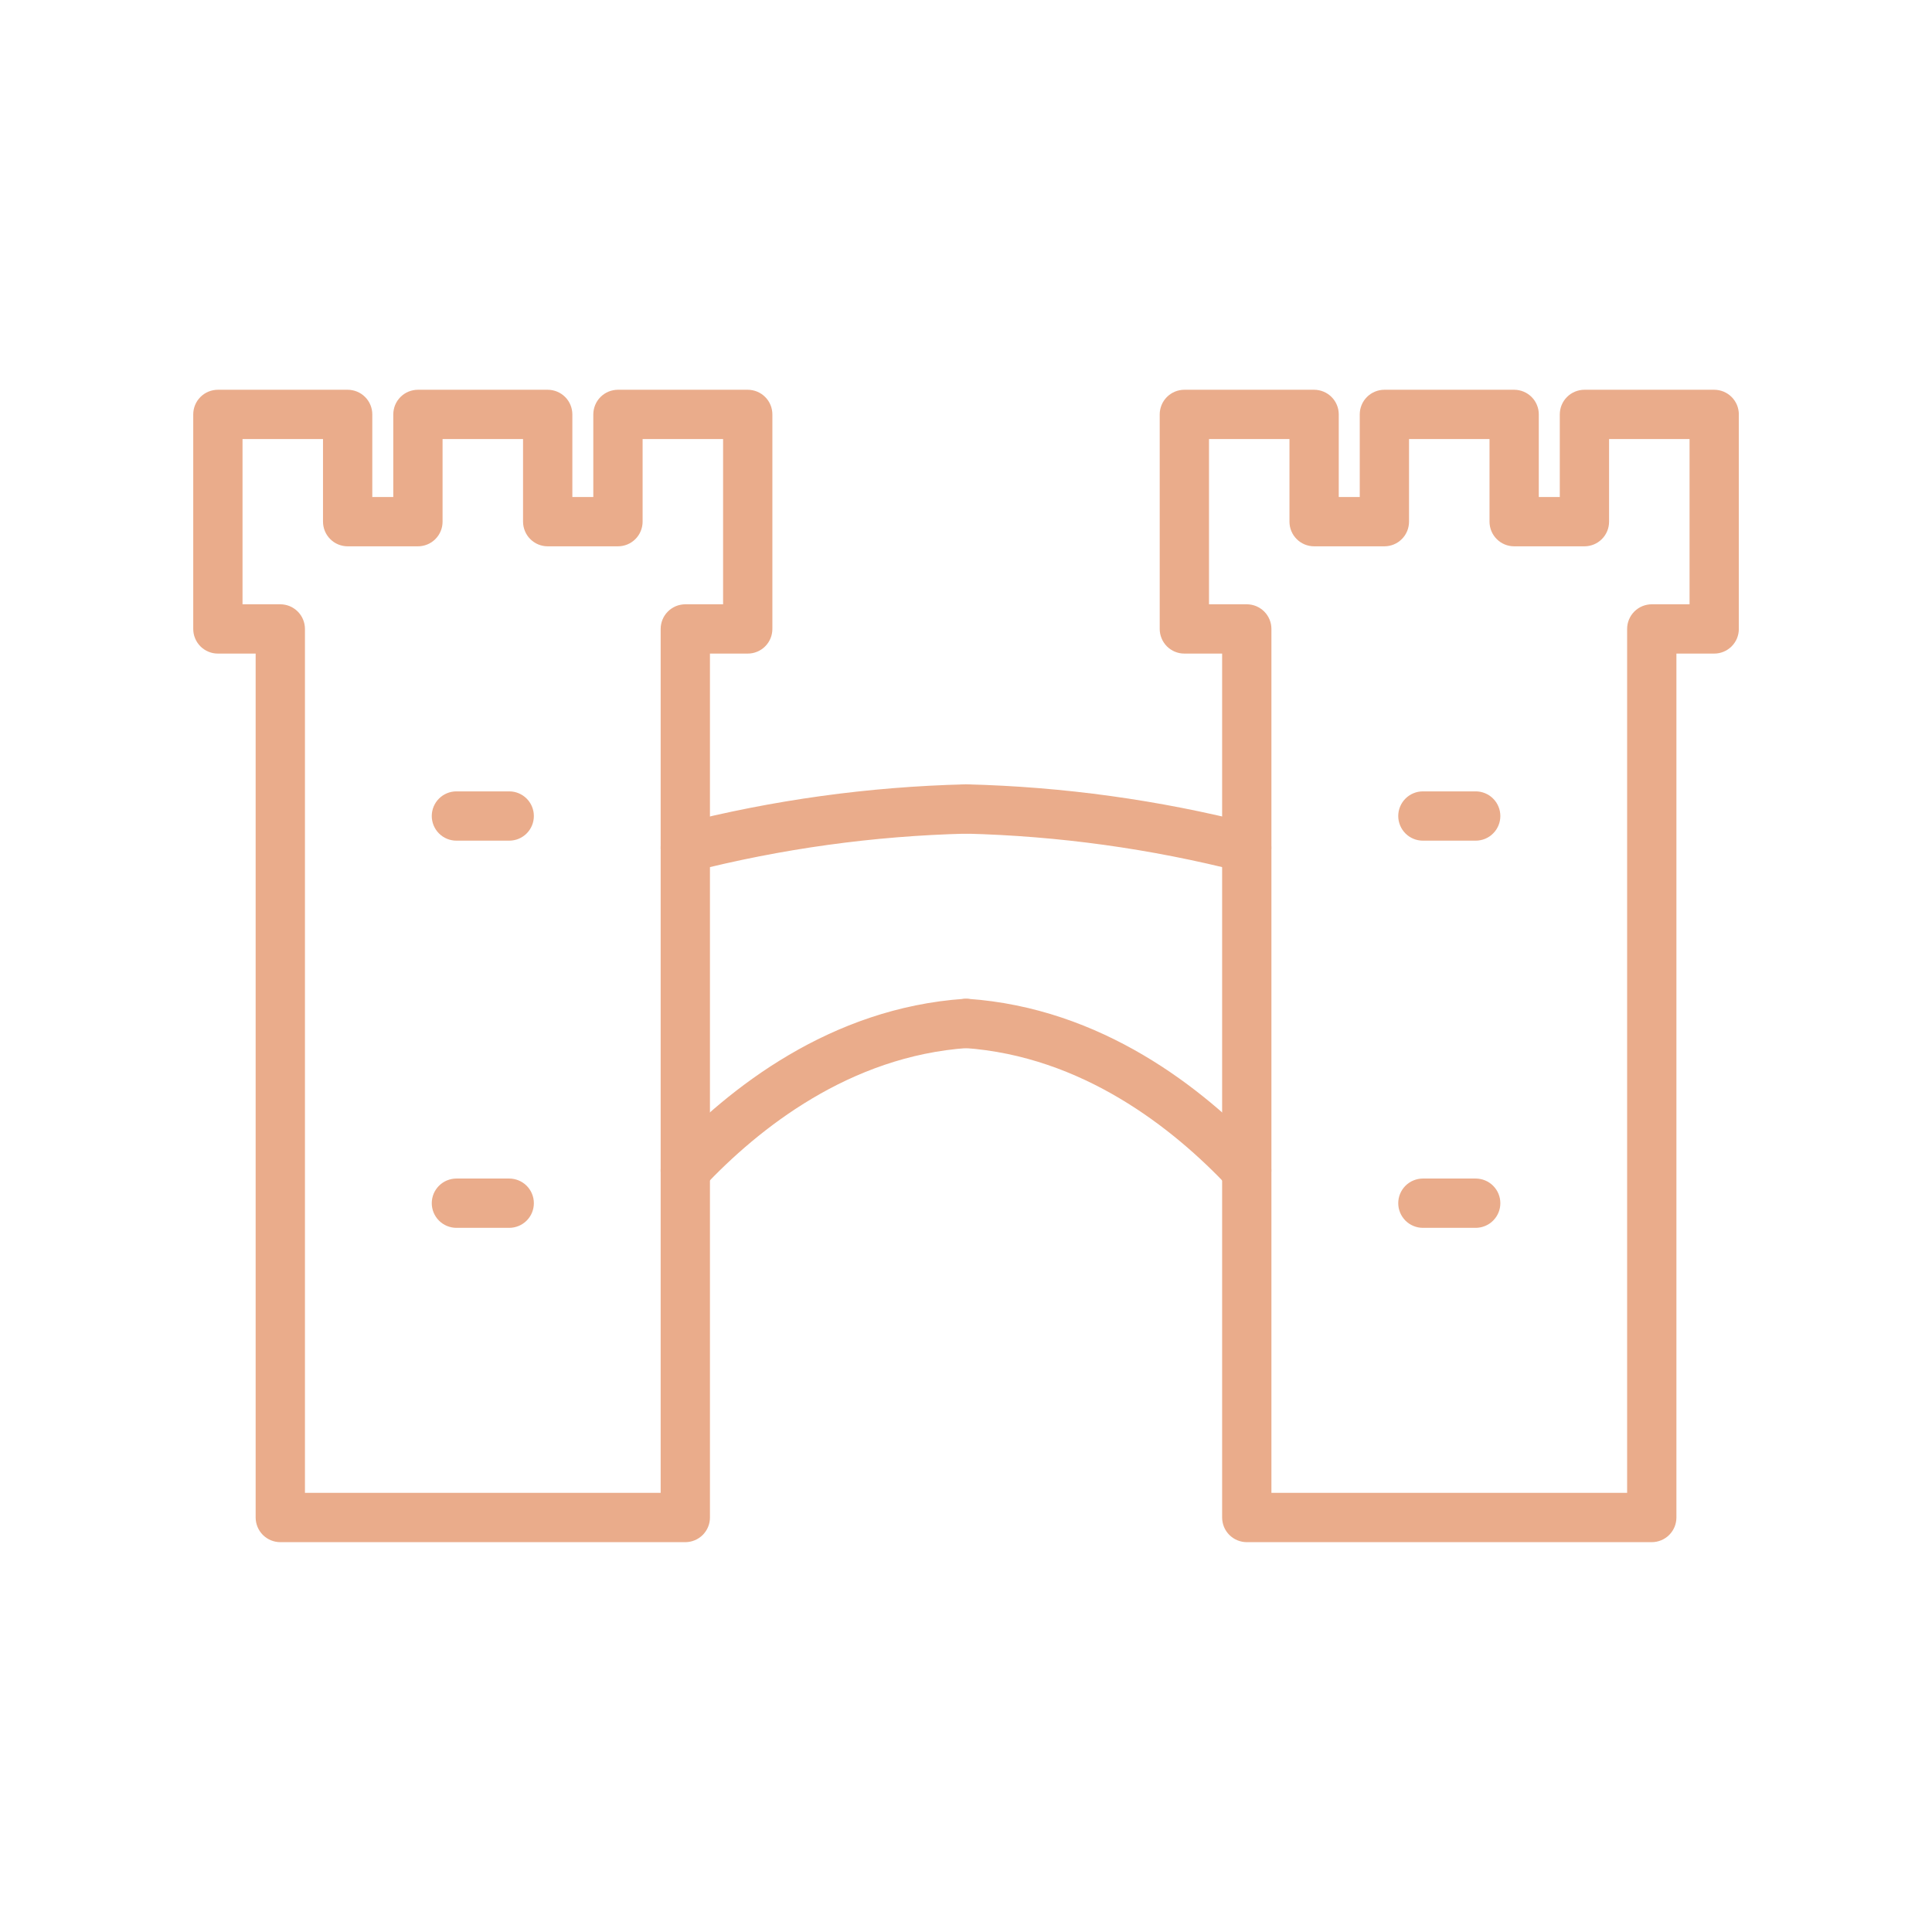 <svg xmlns="http://www.w3.org/2000/svg" xmlns:xlink="http://www.w3.org/1999/xlink" width="500" zoomAndPan="magnify" viewBox="0 0 375 375" height="500" preserveAspectRatio="xMidYMid meet" version="1.2"><defs><clipPath id="2416e7c226"><path d="M 37.5 75.562 L 150 75.562 L 150 299.812 L 37.5 299.812 Z M 37.5 75.562 "/></clipPath><clipPath id="3d65423e8c"><path d="M 225 75.562 L 337.5 75.562 L 337.5 299.812 L 225 299.812 Z M 225 75.562 "/></clipPath></defs><g id="3e85bb4256"><path style=" stroke:none;fill-rule:nonzero;fill:#eaac8b;fill-opacity:1;" d="M 98.84 163.172 L 88.59 163.172 C 88.273 163.172 87.965 163.141 87.656 163.078 C 87.348 163.02 87.047 162.93 86.758 162.809 C 86.469 162.688 86.191 162.539 85.93 162.367 C 85.672 162.191 85.43 161.992 85.207 161.77 C 84.984 161.547 84.785 161.309 84.613 161.047 C 84.438 160.785 84.289 160.508 84.168 160.219 C 84.051 159.93 83.957 159.629 83.898 159.32 C 83.836 159.012 83.805 158.703 83.805 158.387 C 83.805 158.074 83.836 157.762 83.898 157.457 C 83.957 157.148 84.051 156.848 84.168 156.559 C 84.289 156.27 84.438 155.992 84.613 155.73 C 84.785 155.469 84.984 155.227 85.207 155.008 C 85.43 154.785 85.672 154.586 85.93 154.41 C 86.191 154.238 86.469 154.09 86.758 153.969 C 87.047 153.848 87.348 153.758 87.656 153.695 C 87.965 153.637 88.273 153.605 88.59 153.605 L 98.84 153.605 C 99.152 153.605 99.465 153.637 99.773 153.695 C 100.082 153.758 100.379 153.848 100.672 153.969 C 100.961 154.09 101.234 154.238 101.496 154.41 C 101.758 154.586 102 154.785 102.223 155.008 C 102.445 155.227 102.641 155.469 102.816 155.73 C 102.992 155.992 103.141 156.27 103.258 156.559 C 103.379 156.848 103.469 157.148 103.531 157.457 C 103.594 157.762 103.621 158.074 103.621 158.387 C 103.621 158.703 103.594 159.012 103.531 159.32 C 103.469 159.629 103.379 159.93 103.258 160.219 C 103.141 160.508 102.992 160.785 102.816 161.047 C 102.641 161.309 102.445 161.547 102.223 161.77 C 102 161.992 101.758 162.191 101.496 162.367 C 101.234 162.539 100.961 162.688 100.672 162.809 C 100.379 162.93 100.082 163.02 99.773 163.078 C 99.465 163.141 99.152 163.172 98.84 163.172 Z M 98.84 163.172 "/><path style=" stroke:none;fill-rule:nonzero;fill:#eaac8b;fill-opacity:1;" d="M 98.84 238.324 L 88.59 238.324 C 88.273 238.324 87.965 238.293 87.656 238.23 C 87.348 238.168 87.047 238.078 86.758 237.957 C 86.469 237.84 86.191 237.691 85.93 237.516 C 85.672 237.34 85.43 237.145 85.207 236.922 C 84.984 236.699 84.785 236.457 84.613 236.195 C 84.438 235.934 84.289 235.66 84.168 235.371 C 84.051 235.078 83.957 234.781 83.898 234.473 C 83.836 234.164 83.805 233.852 83.805 233.539 C 83.805 233.227 83.836 232.914 83.898 232.605 C 83.957 232.297 84.051 232 84.168 231.707 C 84.289 231.418 84.438 231.141 84.613 230.883 C 84.785 230.621 84.984 230.379 85.207 230.156 C 85.43 229.934 85.672 229.734 85.93 229.562 C 86.191 229.387 86.469 229.238 86.758 229.121 C 87.047 229 87.348 228.91 87.656 228.848 C 87.965 228.785 88.273 228.754 88.59 228.754 L 98.84 228.754 C 99.152 228.754 99.465 228.785 99.773 228.848 C 100.082 228.91 100.379 229 100.672 229.121 C 100.961 229.238 101.234 229.387 101.496 229.562 C 101.758 229.734 102 229.934 102.223 230.156 C 102.445 230.379 102.641 230.621 102.816 230.883 C 102.992 231.141 103.141 231.418 103.258 231.707 C 103.379 232 103.469 232.297 103.531 232.605 C 103.594 232.914 103.621 233.227 103.621 233.539 C 103.621 233.852 103.594 234.164 103.531 234.473 C 103.469 234.781 103.379 235.078 103.258 235.371 C 103.141 235.66 102.992 235.934 102.816 236.195 C 102.641 236.457 102.445 236.699 102.223 236.922 C 102 237.145 101.758 237.34 101.496 237.516 C 101.234 237.691 100.961 237.84 100.672 237.957 C 100.379 238.078 100.082 238.168 99.773 238.23 C 99.465 238.293 99.152 238.324 98.84 238.324 Z M 98.84 238.324 "/><g clip-rule="nonzero" clip-path="url(#2416e7c226)"><path style=" stroke:none;fill-rule:nonzero;fill:#eaac8b;fill-opacity:1;" d="M 133.02 299.332 L 54.406 299.332 C 54.094 299.332 53.781 299.301 53.473 299.238 C 53.164 299.176 52.867 299.086 52.574 298.965 C 52.285 298.848 52.012 298.699 51.75 298.523 C 51.488 298.348 51.246 298.152 51.023 297.93 C 50.801 297.707 50.605 297.465 50.43 297.203 C 50.254 296.941 50.105 296.668 49.988 296.379 C 49.867 296.086 49.777 295.789 49.715 295.48 C 49.652 295.172 49.621 294.859 49.621 294.547 L 49.621 126.859 L 42.289 126.859 C 41.977 126.859 41.664 126.832 41.355 126.77 C 41.051 126.707 40.75 126.617 40.461 126.496 C 40.168 126.375 39.895 126.23 39.633 126.055 C 39.371 125.879 39.129 125.684 38.906 125.461 C 38.688 125.238 38.488 124.996 38.312 124.734 C 38.137 124.473 37.992 124.199 37.871 123.906 C 37.75 123.617 37.66 123.32 37.598 123.012 C 37.539 122.703 37.508 122.391 37.508 122.078 L 37.508 80.438 C 37.508 80.121 37.539 79.812 37.598 79.504 C 37.66 79.195 37.75 78.895 37.871 78.605 C 37.992 78.316 38.137 78.039 38.312 77.777 C 38.488 77.516 38.688 77.277 38.906 77.055 C 39.129 76.832 39.371 76.633 39.633 76.457 C 39.895 76.285 40.168 76.137 40.461 76.016 C 40.75 75.898 41.051 75.805 41.355 75.746 C 41.664 75.684 41.977 75.652 42.289 75.652 L 67.48 75.652 C 67.793 75.652 68.105 75.684 68.414 75.746 C 68.723 75.805 69.02 75.898 69.309 76.016 C 69.602 76.137 69.875 76.285 70.137 76.457 C 70.398 76.633 70.641 76.832 70.863 77.055 C 71.086 77.277 71.281 77.516 71.457 77.777 C 71.633 78.039 71.777 78.316 71.898 78.605 C 72.02 78.895 72.109 79.195 72.172 79.504 C 72.234 79.812 72.262 80.121 72.262 80.438 L 72.262 96.473 L 76.336 96.473 L 76.336 80.438 C 76.336 80.121 76.367 79.812 76.43 79.504 C 76.488 79.195 76.578 78.895 76.699 78.605 C 76.82 78.316 76.969 78.039 77.141 77.777 C 77.316 77.516 77.516 77.277 77.738 77.055 C 77.961 76.832 78.199 76.633 78.461 76.457 C 78.723 76.285 79 76.137 79.289 76.016 C 79.578 75.898 79.879 75.805 80.188 75.746 C 80.496 75.684 80.805 75.652 81.121 75.652 L 106.309 75.652 C 106.621 75.652 106.934 75.684 107.242 75.746 C 107.551 75.805 107.848 75.898 108.141 76.016 C 108.43 76.137 108.707 76.285 108.965 76.457 C 109.227 76.633 109.469 76.832 109.691 77.055 C 109.914 77.277 110.113 77.516 110.285 77.777 C 110.461 78.039 110.609 78.316 110.727 78.605 C 110.848 78.895 110.938 79.195 111 79.504 C 111.062 79.812 111.094 80.121 111.094 80.438 L 111.094 96.473 L 115.16 96.473 L 115.16 80.438 C 115.16 80.121 115.191 79.812 115.254 79.504 C 115.316 79.195 115.406 78.895 115.527 78.605 C 115.645 78.316 115.793 78.039 115.969 77.777 C 116.141 77.516 116.34 77.277 116.562 77.055 C 116.785 76.832 117.027 76.633 117.289 76.457 C 117.551 76.285 117.824 76.137 118.113 76.016 C 118.406 75.898 118.703 75.805 119.012 75.746 C 119.32 75.684 119.633 75.652 119.945 75.652 L 145.133 75.652 C 145.449 75.652 145.758 75.684 146.066 75.746 C 146.375 75.805 146.676 75.898 146.965 76.016 C 147.254 76.137 147.531 76.285 147.793 76.457 C 148.055 76.633 148.293 76.832 148.516 77.055 C 148.738 77.277 148.938 77.516 149.113 77.777 C 149.285 78.039 149.434 78.316 149.555 78.605 C 149.676 78.895 149.766 79.195 149.824 79.504 C 149.887 79.812 149.918 80.121 149.918 80.438 L 149.918 122.078 C 149.918 122.391 149.887 122.703 149.824 123.012 C 149.766 123.32 149.676 123.617 149.555 123.906 C 149.434 124.199 149.285 124.473 149.113 124.734 C 148.938 124.996 148.738 125.238 148.516 125.461 C 148.293 125.684 148.055 125.879 147.793 126.055 C 147.531 126.23 147.254 126.375 146.965 126.496 C 146.676 126.617 146.375 126.707 146.066 126.77 C 145.758 126.832 145.449 126.859 145.133 126.859 L 137.801 126.859 L 137.801 294.547 C 137.801 294.859 137.77 295.172 137.711 295.48 C 137.648 295.789 137.559 296.086 137.438 296.379 C 137.316 296.668 137.172 296.941 136.996 297.203 C 136.82 297.465 136.621 297.707 136.402 297.93 C 136.18 298.152 135.938 298.348 135.676 298.523 C 135.414 298.699 135.141 298.848 134.848 298.965 C 134.559 299.086 134.258 299.176 133.953 299.238 C 133.645 299.301 133.332 299.332 133.02 299.332 Z M 59.191 289.762 L 128.234 289.762 L 128.234 122.078 C 128.234 121.762 128.266 121.453 128.328 121.145 C 128.387 120.836 128.48 120.535 128.598 120.246 C 128.719 119.957 128.867 119.68 129.039 119.418 C 129.215 119.16 129.414 118.918 129.637 118.695 C 129.859 118.473 130.098 118.273 130.359 118.102 C 130.621 117.926 130.898 117.777 131.188 117.656 C 131.477 117.539 131.777 117.445 132.086 117.387 C 132.395 117.324 132.703 117.293 133.02 117.293 L 140.352 117.293 L 140.352 85.219 L 124.73 85.219 L 124.73 101.254 C 124.73 101.57 124.699 101.879 124.637 102.188 C 124.574 102.496 124.484 102.797 124.363 103.086 C 124.246 103.375 124.098 103.652 123.922 103.914 C 123.75 104.176 123.551 104.414 123.328 104.637 C 123.105 104.859 122.863 105.059 122.602 105.234 C 122.34 105.406 122.066 105.555 121.777 105.676 C 121.484 105.793 121.188 105.887 120.879 105.945 C 120.57 106.008 120.258 106.039 119.945 106.039 L 106.309 106.039 C 105.996 106.039 105.684 106.008 105.375 105.945 C 105.066 105.887 104.77 105.793 104.477 105.676 C 104.188 105.555 103.914 105.406 103.652 105.234 C 103.391 105.059 103.148 104.859 102.926 104.637 C 102.703 104.414 102.504 104.176 102.332 103.914 C 102.156 103.652 102.008 103.375 101.891 103.086 C 101.77 102.797 101.68 102.496 101.617 102.188 C 101.555 101.879 101.523 101.57 101.523 101.254 L 101.523 85.219 L 85.902 85.219 L 85.902 101.254 C 85.902 101.57 85.871 101.879 85.812 102.188 C 85.75 102.496 85.66 102.797 85.539 103.086 C 85.418 103.375 85.273 103.652 85.098 103.914 C 84.922 104.176 84.723 104.414 84.504 104.637 C 84.281 104.859 84.039 105.059 83.777 105.234 C 83.516 105.406 83.242 105.555 82.949 105.676 C 82.66 105.793 82.359 105.887 82.055 105.945 C 81.746 106.008 81.434 106.039 81.121 106.039 L 67.48 106.039 C 67.164 106.039 66.855 106.008 66.547 105.945 C 66.238 105.887 65.938 105.793 65.648 105.676 C 65.359 105.555 65.082 105.406 64.82 105.234 C 64.562 105.059 64.32 104.859 64.098 104.637 C 63.875 104.414 63.676 104.176 63.504 103.914 C 63.328 103.652 63.18 103.375 63.059 103.086 C 62.941 102.797 62.848 102.496 62.789 102.188 C 62.727 101.879 62.695 101.57 62.695 101.254 L 62.695 85.219 L 47.074 85.219 L 47.074 117.293 L 54.406 117.293 C 54.719 117.293 55.031 117.324 55.34 117.387 C 55.648 117.445 55.945 117.539 56.238 117.656 C 56.527 117.777 56.805 117.926 57.062 118.102 C 57.324 118.273 57.566 118.473 57.789 118.695 C 58.012 118.918 58.211 119.16 58.383 119.418 C 58.559 119.68 58.707 119.957 58.824 120.246 C 58.945 120.535 59.035 120.836 59.098 121.145 C 59.16 121.453 59.191 121.762 59.191 122.078 Z M 59.191 289.762 "/></g><path style=" stroke:none;fill-rule:nonzero;fill:#eaac8b;fill-opacity:1;" d="M 286.434 163.172 L 276.18 163.172 C 275.867 163.172 275.555 163.141 275.246 163.078 C 274.941 163.02 274.641 162.93 274.352 162.809 C 274.059 162.688 273.785 162.539 273.523 162.367 C 273.262 162.191 273.02 161.992 272.797 161.77 C 272.578 161.547 272.379 161.309 272.203 161.047 C 272.027 160.785 271.883 160.508 271.762 160.219 C 271.641 159.93 271.551 159.629 271.488 159.32 C 271.43 159.012 271.398 158.703 271.398 158.387 C 271.398 158.074 271.43 157.762 271.488 157.457 C 271.551 157.148 271.641 156.848 271.762 156.559 C 271.883 156.27 272.027 155.992 272.203 155.73 C 272.379 155.469 272.578 155.227 272.797 155.008 C 273.02 154.785 273.262 154.586 273.523 154.41 C 273.785 154.238 274.059 154.09 274.352 153.969 C 274.641 153.848 274.941 153.758 275.246 153.695 C 275.555 153.637 275.867 153.605 276.18 153.605 L 286.434 153.605 C 286.746 153.605 287.059 153.637 287.363 153.695 C 287.672 153.758 287.973 153.848 288.262 153.969 C 288.551 154.09 288.828 154.238 289.09 154.41 C 289.352 154.586 289.594 154.785 289.812 155.008 C 290.035 155.227 290.234 155.469 290.41 155.73 C 290.582 155.992 290.73 156.27 290.852 156.559 C 290.973 156.848 291.062 157.148 291.125 157.457 C 291.184 157.762 291.215 158.074 291.215 158.387 C 291.215 158.703 291.184 159.012 291.125 159.32 C 291.062 159.629 290.973 159.93 290.852 160.219 C 290.73 160.508 290.582 160.785 290.41 161.047 C 290.234 161.309 290.035 161.547 289.812 161.77 C 289.594 161.992 289.352 162.191 289.09 162.367 C 288.828 162.539 288.551 162.688 288.262 162.809 C 287.973 162.93 287.672 163.02 287.363 163.078 C 287.059 163.141 286.746 163.172 286.434 163.172 Z M 286.434 163.172 "/><path style=" stroke:none;fill-rule:nonzero;fill:#eaac8b;fill-opacity:1;" d="M 286.434 238.324 L 276.18 238.324 C 275.867 238.324 275.555 238.293 275.246 238.23 C 274.941 238.168 274.641 238.078 274.352 237.957 C 274.059 237.84 273.785 237.691 273.523 237.516 C 273.262 237.34 273.02 237.145 272.797 236.922 C 272.578 236.699 272.379 236.457 272.203 236.195 C 272.027 235.934 271.883 235.66 271.762 235.371 C 271.641 235.078 271.551 234.781 271.488 234.473 C 271.43 234.164 271.398 233.852 271.398 233.539 C 271.398 233.227 271.43 232.914 271.488 232.605 C 271.551 232.297 271.641 232 271.762 231.707 C 271.883 231.418 272.027 231.141 272.203 230.883 C 272.379 230.621 272.578 230.379 272.797 230.156 C 273.02 229.934 273.262 229.734 273.523 229.562 C 273.785 229.387 274.059 229.238 274.352 229.121 C 274.641 229 274.941 228.91 275.246 228.848 C 275.555 228.785 275.867 228.754 276.18 228.754 L 286.434 228.754 C 286.746 228.754 287.059 228.785 287.363 228.848 C 287.672 228.91 287.973 229 288.262 229.121 C 288.551 229.238 288.828 229.387 289.09 229.562 C 289.352 229.734 289.594 229.934 289.812 230.156 C 290.035 230.379 290.234 230.621 290.41 230.883 C 290.582 231.141 290.73 231.418 290.852 231.707 C 290.973 232 291.062 232.297 291.125 232.605 C 291.184 232.914 291.215 233.227 291.215 233.539 C 291.215 233.852 291.184 234.164 291.125 234.473 C 291.062 234.781 290.973 235.078 290.852 235.371 C 290.73 235.66 290.582 235.934 290.41 236.195 C 290.234 236.457 290.035 236.699 289.812 236.922 C 289.594 237.145 289.352 237.34 289.09 237.516 C 288.828 237.691 288.551 237.84 288.262 237.957 C 287.973 238.078 287.672 238.168 287.363 238.23 C 287.059 238.293 286.746 238.324 286.434 238.324 Z M 286.434 238.324 "/><g clip-rule="nonzero" clip-path="url(#3d65423e8c)"><path style=" stroke:none;fill-rule:nonzero;fill:#eaac8b;fill-opacity:1;" d="M 320.605 299.332 L 242 299.332 C 241.684 299.332 241.375 299.301 241.066 299.238 C 240.758 299.176 240.457 299.086 240.168 298.965 C 239.879 298.848 239.602 298.699 239.34 298.523 C 239.078 298.348 238.84 298.152 238.617 297.93 C 238.395 297.707 238.195 297.465 238.02 297.203 C 237.848 296.941 237.699 296.668 237.578 296.379 C 237.461 296.086 237.367 295.789 237.309 295.48 C 237.246 295.172 237.215 294.859 237.215 294.547 L 237.215 126.859 L 229.883 126.859 C 229.57 126.859 229.258 126.832 228.949 126.77 C 228.641 126.707 228.344 126.617 228.051 126.496 C 227.762 126.375 227.484 126.23 227.227 126.055 C 226.965 125.879 226.723 125.684 226.5 125.461 C 226.277 125.238 226.078 124.996 225.906 124.734 C 225.73 124.473 225.582 124.199 225.465 123.906 C 225.344 123.617 225.254 123.32 225.191 123.012 C 225.129 122.703 225.098 122.391 225.098 122.078 L 225.098 80.438 C 225.098 80.121 225.129 79.812 225.191 79.504 C 225.254 79.195 225.344 78.895 225.465 78.605 C 225.582 78.316 225.73 78.039 225.906 77.777 C 226.078 77.516 226.277 77.277 226.5 77.055 C 226.723 76.832 226.965 76.633 227.227 76.457 C 227.484 76.285 227.762 76.137 228.051 76.016 C 228.344 75.898 228.641 75.805 228.949 75.746 C 229.258 75.684 229.57 75.652 229.883 75.652 L 255.066 75.652 C 255.383 75.652 255.695 75.684 256 75.746 C 256.309 75.805 256.609 75.898 256.898 76.016 C 257.188 76.137 257.465 76.285 257.727 76.457 C 257.988 76.633 258.23 76.832 258.449 77.055 C 258.672 77.277 258.871 77.516 259.047 77.777 C 259.219 78.039 259.367 78.316 259.488 78.605 C 259.609 78.895 259.699 79.195 259.762 79.504 C 259.82 79.812 259.852 80.121 259.852 80.438 L 259.852 96.473 L 263.926 96.473 L 263.926 80.438 C 263.926 80.121 263.957 79.812 264.016 79.504 C 264.078 79.195 264.168 78.895 264.289 78.605 C 264.41 78.316 264.555 78.039 264.73 77.777 C 264.906 77.516 265.105 77.277 265.324 77.055 C 265.547 76.832 265.789 76.633 266.051 76.457 C 266.312 76.285 266.586 76.137 266.879 76.016 C 267.168 75.898 267.469 75.805 267.773 75.746 C 268.082 75.684 268.395 75.652 268.707 75.652 L 293.898 75.652 C 294.211 75.652 294.523 75.684 294.832 75.746 C 295.141 75.805 295.438 75.898 295.727 76.016 C 296.02 76.137 296.293 76.285 296.555 76.457 C 296.816 76.633 297.059 76.832 297.281 77.055 C 297.504 77.277 297.699 77.516 297.875 77.777 C 298.051 78.039 298.195 78.316 298.316 78.605 C 298.438 78.895 298.527 79.195 298.59 79.504 C 298.652 79.812 298.68 80.121 298.68 80.438 L 298.68 96.473 L 302.754 96.473 L 302.754 80.438 C 302.754 80.121 302.785 79.812 302.848 79.504 C 302.906 79.195 302.996 78.895 303.117 78.605 C 303.238 78.316 303.387 78.039 303.559 77.777 C 303.734 77.516 303.934 77.277 304.156 77.055 C 304.379 76.832 304.617 76.633 304.879 76.457 C 305.141 76.285 305.418 76.137 305.707 76.016 C 305.996 75.898 306.297 75.805 306.605 75.746 C 306.914 75.684 307.223 75.652 307.539 75.652 L 332.723 75.652 C 333.039 75.652 333.348 75.684 333.656 75.746 C 333.965 75.805 334.262 75.898 334.555 76.016 C 334.844 76.137 335.121 76.285 335.379 76.457 C 335.641 76.633 335.883 76.832 336.105 77.055 C 336.328 77.277 336.527 77.516 336.699 77.777 C 336.875 78.039 337.023 78.316 337.145 78.605 C 337.262 78.895 337.355 79.195 337.414 79.504 C 337.477 79.812 337.508 80.121 337.508 80.438 L 337.508 122.078 C 337.508 122.391 337.477 122.703 337.414 123.012 C 337.355 123.32 337.262 123.617 337.145 123.906 C 337.023 124.199 336.875 124.473 336.699 124.734 C 336.527 124.996 336.328 125.238 336.105 125.461 C 335.883 125.684 335.641 125.879 335.379 126.055 C 335.121 126.23 334.844 126.375 334.555 126.496 C 334.262 126.617 333.965 126.707 333.656 126.77 C 333.348 126.832 333.039 126.859 332.723 126.859 L 325.391 126.859 L 325.391 294.547 C 325.391 294.859 325.359 295.172 325.297 295.48 C 325.238 295.789 325.148 296.086 325.027 296.379 C 324.906 296.668 324.758 296.941 324.586 297.203 C 324.41 297.465 324.211 297.707 323.988 297.93 C 323.766 298.152 323.527 298.352 323.266 298.523 C 323.004 298.699 322.727 298.848 322.438 298.965 C 322.148 299.086 321.848 299.176 321.539 299.238 C 321.23 299.301 320.922 299.332 320.605 299.332 Z M 246.781 289.762 L 315.824 289.762 L 315.824 122.078 C 315.824 121.762 315.855 121.453 315.914 121.145 C 315.977 120.836 316.066 120.535 316.188 120.246 C 316.309 119.957 316.457 119.68 316.629 119.418 C 316.805 119.16 317.004 118.918 317.223 118.695 C 317.445 118.473 317.688 118.273 317.949 118.102 C 318.211 117.926 318.484 117.777 318.777 117.656 C 319.066 117.539 319.367 117.445 319.672 117.387 C 319.98 117.324 320.293 117.293 320.605 117.293 L 327.941 117.293 L 327.941 85.219 L 312.32 85.219 L 312.32 101.254 C 312.32 101.57 312.289 101.879 312.23 102.188 C 312.168 102.496 312.078 102.797 311.957 103.086 C 311.836 103.375 311.691 103.652 311.516 103.914 C 311.34 104.176 311.141 104.414 310.922 104.637 C 310.699 104.859 310.457 105.059 310.195 105.234 C 309.934 105.406 309.66 105.555 309.367 105.676 C 309.078 105.793 308.777 105.887 308.473 105.945 C 308.164 106.008 307.852 106.039 307.539 106.039 L 293.898 106.039 C 293.582 106.039 293.273 106.008 292.965 105.945 C 292.656 105.887 292.355 105.793 292.066 105.676 C 291.777 105.555 291.5 105.406 291.238 105.234 C 290.98 105.059 290.738 104.859 290.516 104.637 C 290.293 104.414 290.094 104.176 289.922 103.914 C 289.746 103.652 289.598 103.375 289.477 103.086 C 289.359 102.797 289.266 102.496 289.207 102.188 C 289.145 101.879 289.113 101.57 289.113 101.254 L 289.113 85.219 L 273.492 85.219 L 273.492 101.254 C 273.492 101.57 273.461 101.879 273.398 102.188 C 273.34 102.496 273.246 102.797 273.129 103.086 C 273.008 103.375 272.859 103.652 272.688 103.914 C 272.512 104.176 272.312 104.414 272.09 104.637 C 271.867 104.859 271.629 105.059 271.367 105.234 C 271.105 105.406 270.828 105.555 270.539 105.676 C 270.25 105.793 269.949 105.887 269.641 105.945 C 269.332 106.008 269.023 106.039 268.707 106.039 L 255.066 106.039 C 254.754 106.039 254.441 106.008 254.137 105.945 C 253.828 105.887 253.527 105.793 253.238 105.676 C 252.949 105.555 252.672 105.406 252.41 105.234 C 252.148 105.059 251.906 104.859 251.688 104.637 C 251.465 104.414 251.266 104.176 251.09 103.914 C 250.918 103.652 250.77 103.375 250.648 103.086 C 250.527 102.797 250.438 102.496 250.375 102.188 C 250.316 101.879 250.285 101.57 250.285 101.254 L 250.285 85.219 L 234.668 85.219 L 234.668 117.293 L 242 117.293 C 242.312 117.293 242.625 117.324 242.934 117.387 C 243.238 117.445 243.539 117.539 243.828 117.656 C 244.121 117.777 244.395 117.926 244.656 118.102 C 244.918 118.273 245.16 118.473 245.383 118.695 C 245.602 118.918 245.801 119.16 245.977 119.418 C 246.152 119.68 246.297 119.957 246.418 120.246 C 246.539 120.535 246.629 120.836 246.691 121.145 C 246.75 121.453 246.781 121.762 246.781 122.078 Z M 246.781 289.762 "/></g><path style=" stroke:none;fill-rule:nonzero;fill:#eaac8b;fill-opacity:1;" d="M 133.016 169.336 C 132.434 169.336 131.867 169.234 131.324 169.027 C 130.777 168.82 130.285 168.523 129.848 168.137 C 129.414 167.754 129.059 167.301 128.785 166.785 C 128.512 166.27 128.34 165.723 128.27 165.145 C 128.195 164.566 128.23 163.992 128.367 163.426 C 128.504 162.859 128.738 162.336 129.066 161.855 C 129.395 161.375 129.797 160.965 130.273 160.633 C 130.754 160.297 131.273 160.059 131.84 159.914 C 150.07 155.266 168.59 152.707 187.398 152.242 C 187.711 152.234 188.023 152.258 188.332 152.312 C 188.641 152.367 188.941 152.449 189.234 152.562 C 189.527 152.68 189.805 152.82 190.07 152.988 C 190.336 153.156 190.582 153.348 190.809 153.566 C 191.035 153.781 191.238 154.02 191.422 154.277 C 191.602 154.531 191.754 154.805 191.883 155.094 C 192.008 155.379 192.105 155.676 192.176 155.98 C 192.242 156.289 192.281 156.598 192.289 156.914 C 192.297 157.227 192.273 157.539 192.219 157.848 C 192.164 158.156 192.082 158.457 191.969 158.75 C 191.855 159.043 191.715 159.32 191.547 159.586 C 191.379 159.852 191.184 160.098 190.969 160.324 C 190.75 160.555 190.516 160.758 190.258 160.938 C 190 161.117 189.73 161.273 189.441 161.398 C 189.156 161.527 188.859 161.625 188.555 161.695 C 188.246 161.762 187.938 161.801 187.621 161.809 C 169.535 162.258 151.727 164.723 134.195 169.191 C 133.805 169.289 133.414 169.336 133.016 169.336 Z M 133.016 169.336 "/><path style=" stroke:none;fill-rule:nonzero;fill:#eaac8b;fill-opacity:1;" d="M 133.016 231.957 C 132.547 231.957 132.09 231.891 131.645 231.754 C 131.199 231.621 130.777 231.426 130.391 231.168 C 130 230.914 129.656 230.605 129.355 230.25 C 129.055 229.891 128.812 229.5 128.625 229.07 C 128.441 228.641 128.32 228.195 128.266 227.73 C 128.211 227.27 128.227 226.809 128.305 226.348 C 128.387 225.887 128.531 225.449 128.742 225.031 C 128.949 224.613 129.215 224.234 129.531 223.895 C 141.492 211.184 161.195 195.652 187.184 193.867 C 187.492 193.852 187.801 193.867 188.109 193.91 C 188.418 193.957 188.715 194.027 189.012 194.133 C 189.305 194.234 189.582 194.363 189.852 194.523 C 190.121 194.68 190.371 194.859 190.602 195.066 C 190.836 195.273 191.043 195.5 191.234 195.746 C 191.422 195.992 191.586 196.258 191.723 196.535 C 191.859 196.812 191.969 197.102 192.047 197.402 C 192.129 197.703 192.18 198.008 192.199 198.316 C 192.223 198.629 192.215 198.938 192.176 199.246 C 192.137 199.555 192.066 199.855 191.969 200.148 C 191.871 200.445 191.746 200.727 191.594 201 C 191.441 201.27 191.266 201.523 191.062 201.758 C 190.859 201.992 190.637 202.207 190.395 202.402 C 190.148 202.594 189.891 202.762 189.613 202.902 C 189.336 203.043 189.051 203.156 188.75 203.242 C 188.453 203.328 188.148 203.387 187.84 203.414 C 164.945 204.988 147.285 218.984 136.504 230.449 C 136.051 230.93 135.523 231.301 134.914 231.566 C 134.309 231.828 133.676 231.957 133.016 231.957 Z M 133.016 231.957 "/><path style=" stroke:none;fill-rule:nonzero;fill:#eaac8b;fill-opacity:1;" d="M 241.988 169.336 C 241.59 169.336 241.195 169.285 240.805 169.188 C 223.273 164.719 205.465 162.258 187.379 161.805 C 187.062 161.797 186.754 161.758 186.445 161.691 C 186.141 161.621 185.844 161.523 185.555 161.398 C 185.27 161.27 184.996 161.117 184.738 160.934 C 184.48 160.754 184.246 160.551 184.027 160.324 C 183.812 160.098 183.617 159.848 183.449 159.586 C 183.281 159.32 183.141 159.039 183.027 158.746 C 182.914 158.453 182.832 158.152 182.777 157.844 C 182.723 157.531 182.699 157.223 182.707 156.906 C 182.715 156.594 182.754 156.281 182.82 155.977 C 182.891 155.668 182.988 155.371 183.117 155.086 C 183.242 154.797 183.398 154.527 183.578 154.27 C 183.758 154.012 183.961 153.773 184.191 153.559 C 184.418 153.34 184.664 153.148 184.93 152.98 C 185.195 152.812 185.473 152.672 185.766 152.559 C 186.059 152.445 186.359 152.363 186.672 152.309 C 186.98 152.254 187.293 152.23 187.605 152.238 C 206.414 152.707 224.93 155.266 243.16 159.914 C 243.727 160.059 244.246 160.297 244.723 160.633 C 245.203 160.965 245.605 161.371 245.934 161.855 C 246.262 162.336 246.496 162.859 246.633 163.426 C 246.77 163.992 246.805 164.566 246.73 165.145 C 246.66 165.723 246.488 166.27 246.215 166.785 C 245.945 167.301 245.59 167.75 245.152 168.137 C 244.715 168.523 244.227 168.82 243.68 169.023 C 243.137 169.23 242.57 169.336 241.988 169.336 Z M 241.988 169.336 "/><path style=" stroke:none;fill-rule:nonzero;fill:#eaac8b;fill-opacity:1;" d="M 241.984 231.957 C 241.324 231.957 240.691 231.824 240.086 231.562 C 239.48 231.301 238.953 230.93 238.5 230.449 C 227.715 218.984 210.059 204.988 187.164 203.414 C 186.855 203.387 186.551 203.328 186.254 203.242 C 185.957 203.156 185.668 203.043 185.395 202.902 C 185.117 202.758 184.855 202.594 184.613 202.398 C 184.371 202.207 184.148 201.992 183.945 201.758 C 183.742 201.52 183.566 201.27 183.414 200.996 C 183.262 200.727 183.137 200.445 183.039 200.152 C 182.941 199.855 182.871 199.555 182.832 199.246 C 182.793 198.938 182.785 198.629 182.809 198.32 C 182.828 198.012 182.879 197.707 182.961 197.406 C 183.039 197.105 183.148 196.816 183.285 196.539 C 183.422 196.262 183.586 195.996 183.773 195.75 C 183.961 195.504 184.172 195.277 184.402 195.07 C 184.633 194.863 184.883 194.684 185.152 194.523 C 185.418 194.367 185.699 194.238 185.992 194.133 C 186.285 194.031 186.586 193.957 186.891 193.914 C 187.199 193.867 187.508 193.855 187.816 193.867 C 213.805 195.652 233.512 211.184 245.469 223.895 C 245.785 224.238 246.051 224.613 246.258 225.031 C 246.469 225.449 246.613 225.887 246.695 226.348 C 246.773 226.809 246.789 227.27 246.734 227.73 C 246.68 228.195 246.559 228.641 246.375 229.07 C 246.188 229.5 245.945 229.891 245.645 230.25 C 245.344 230.605 245 230.914 244.609 231.168 C 244.223 231.426 243.801 231.621 243.355 231.754 C 242.91 231.891 242.453 231.957 241.984 231.957 Z M 241.984 231.957 "/></g></svg>